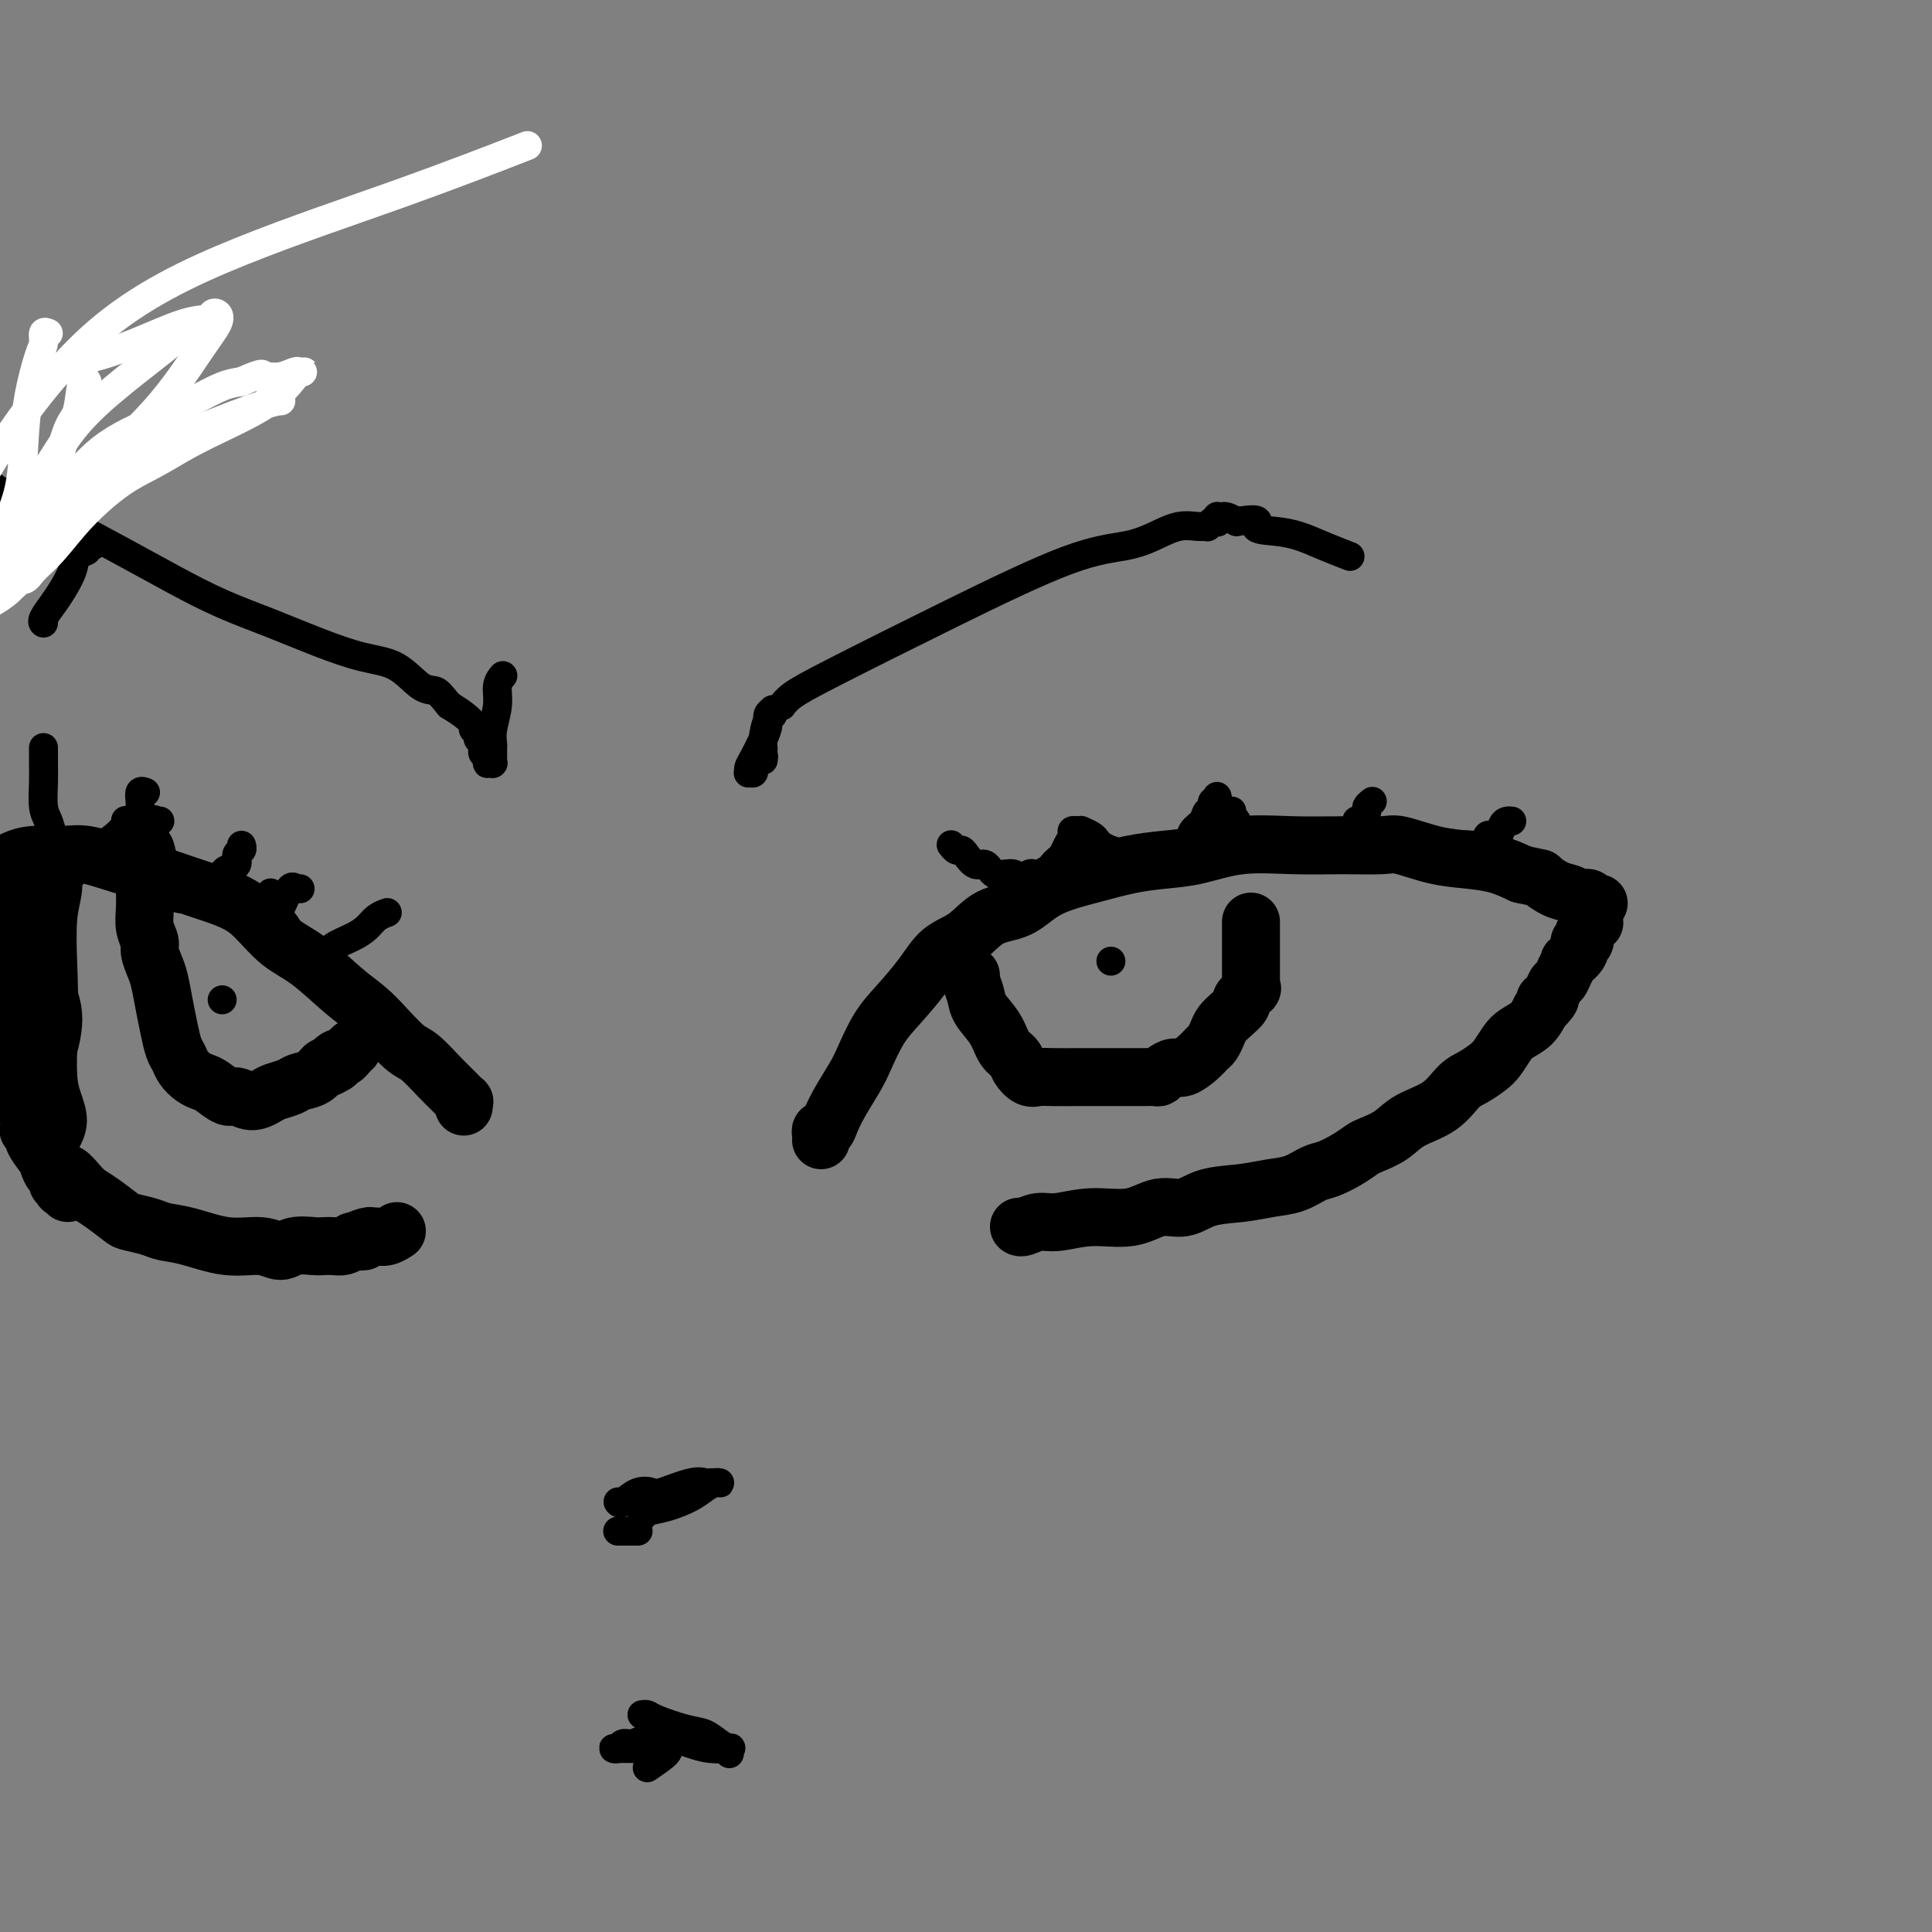 <svg viewBox='0 0 400 400' version='1.1' xmlns='http://www.w3.org/2000/svg' xmlns:xlink='http://www.w3.org/1999/xlink'><rect x="0" y="0" width="400" height="400" fill="#808080" stroke="none"/><g fill='none' stroke='#000000' stroke-width='12' stroke-linecap='round' stroke-linejoin='round'><path d='M170,236c0.002,-0.021 0.004,-0.043 0,0c-0.004,0.043 -0.013,0.150 0,0c0.013,-0.150 0.047,-0.559 0,-1c-0.047,-0.441 -0.174,-0.915 0,-1c0.174,-0.085 0.651,0.220 1,0c0.349,-0.220 0.571,-0.964 1,-2c0.429,-1.036 1.064,-2.365 2,-4c0.936,-1.635 2.172,-3.577 3,-5c0.828,-1.423 1.248,-2.328 2,-4c0.752,-1.672 1.835,-4.112 3,-6c1.165,-1.888 2.413,-3.224 4,-5c1.587,-1.776 3.512,-3.993 5,-6c1.488,-2.007 2.540,-3.804 4,-5c1.460,-1.196 3.329,-1.790 5,-3c1.671,-1.210 3.144,-3.035 5,-4c1.856,-0.965 4.094,-1.071 6,-2c1.906,-0.929 3.479,-2.681 6,-4c2.521,-1.319 5.989,-2.203 9,-3c3.011,-0.797 5.565,-1.506 8,-2c2.435,-0.494 4.752,-0.774 7,-1c2.248,-0.226 4.426,-0.400 7,-1c2.574,-0.600 5.543,-1.627 9,-2c3.457,-0.373 7.402,-0.093 11,0c3.598,0.093 6.848,0.000 10,0c3.152,-0.000 6.204,0.093 8,0c1.796,-0.093 2.335,-0.373 4,0c1.665,0.373 4.457,1.399 7,2c2.543,0.601 4.839,0.777 7,1c2.161,0.223 4.189,0.492 6,1c1.811,0.508 3.406,1.254 5,2'/><path d='M315,181c4.632,1.045 3.713,0.659 4,1c0.287,0.341 1.779,1.411 3,2c1.221,0.589 2.172,0.697 3,1c0.828,0.303 1.532,0.799 2,1c0.468,0.201 0.700,0.106 1,0c0.300,-0.106 0.668,-0.224 1,0c0.332,0.224 0.628,0.791 1,1c0.372,0.209 0.821,0.060 1,0c0.179,-0.060 0.090,-0.030 0,0'/><path d='M201,202c-0.007,0.011 -0.015,0.021 0,0c0.015,-0.021 0.052,-0.075 0,0c-0.052,0.075 -0.194,0.278 0,1c0.194,0.722 0.724,1.961 1,3c0.276,1.039 0.297,1.878 1,3c0.703,1.122 2.089,2.529 3,4c0.911,1.471 1.346,3.007 2,4c0.654,0.993 1.527,1.443 2,2c0.473,0.557 0.547,1.221 1,2c0.453,0.779 1.284,1.673 2,2c0.716,0.327 1.316,0.088 2,0c0.684,-0.088 1.453,-0.023 3,0c1.547,0.023 3.871,0.006 6,0c2.129,-0.006 4.062,-0.001 6,0c1.938,0.001 3.880,-0.002 5,0c1.120,0.002 1.416,0.011 2,0c0.584,-0.011 1.454,-0.040 2,0c0.546,0.040 0.769,0.149 1,0c0.231,-0.149 0.471,-0.555 1,-1c0.529,-0.445 1.346,-0.931 2,-1c0.654,-0.069 1.145,0.277 2,0c0.855,-0.277 2.074,-1.176 3,-2c0.926,-0.824 1.560,-1.571 2,-2c0.440,-0.429 0.686,-0.538 1,-1c0.314,-0.462 0.696,-1.275 1,-2c0.304,-0.725 0.529,-1.360 1,-2c0.471,-0.640 1.188,-1.285 2,-2c0.812,-0.715 1.719,-1.500 2,-2c0.281,-0.500 -0.062,-0.714 0,-1c0.062,-0.286 0.531,-0.643 1,-1'/><path d='M258,206c1.774,-2.184 1.207,-1.143 1,-1c-0.207,0.143 -0.056,-0.611 0,-1c0.056,-0.389 0.015,-0.414 0,-1c-0.015,-0.586 -0.004,-1.734 0,-2c0.004,-0.266 0.001,0.351 0,0c-0.001,-0.351 -0.000,-1.670 0,-2c0.000,-0.330 0.000,0.329 0,0c-0.000,-0.329 -0.000,-1.645 0,-2c0.000,-0.355 0.000,0.251 0,0c-0.000,-0.251 -0.000,-1.360 0,-2c0.000,-0.640 0.000,-0.812 0,-1c-0.000,-0.188 -0.000,-0.390 0,-1c0.000,-0.610 0.000,-1.626 0,-2c-0.000,-0.374 -0.000,-0.107 0,0c0.000,0.107 0.000,0.053 0,0'/><path d='M211,254c0.001,0.001 0.002,0.001 0,0c-0.002,-0.001 -0.006,-0.004 0,0c0.006,0.004 0.022,0.016 0,0c-0.022,-0.016 -0.081,-0.061 0,0c0.081,0.061 0.302,0.229 1,0c0.698,-0.229 1.872,-0.854 3,-1c1.128,-0.146 2.209,0.187 4,0c1.791,-0.187 4.293,-0.894 7,-1c2.707,-0.106 5.619,0.389 8,0c2.381,-0.389 4.232,-1.663 6,-2c1.768,-0.337 3.452,0.262 5,0c1.548,-0.262 2.960,-1.383 5,-2c2.040,-0.617 4.709,-0.728 7,-1c2.291,-0.272 4.206,-0.706 6,-1c1.794,-0.294 3.468,-0.450 5,-1c1.532,-0.550 2.922,-1.495 4,-2c1.078,-0.505 1.842,-0.571 3,-1c1.158,-0.429 2.709,-1.220 4,-2c1.291,-0.780 2.323,-1.547 3,-2c0.677,-0.453 0.999,-0.590 2,-1c1.001,-0.410 2.679,-1.093 4,-2c1.321,-0.907 2.283,-2.039 4,-3c1.717,-0.961 4.189,-1.751 6,-3c1.811,-1.249 2.961,-2.957 4,-4c1.039,-1.043 1.968,-1.420 3,-2c1.032,-0.580 2.167,-1.362 3,-2c0.833,-0.638 1.364,-1.132 2,-2c0.636,-0.868 1.377,-2.109 2,-3c0.623,-0.891 1.129,-1.432 2,-2c0.871,-0.568 2.106,-1.162 3,-2c0.894,-0.838 1.447,-1.919 2,-3'/><path d='M319,209c3.427,-3.516 1.495,-2.307 1,-2c-0.495,0.307 0.446,-0.290 1,-1c0.554,-0.710 0.721,-1.534 1,-2c0.279,-0.466 0.671,-0.575 1,-1c0.329,-0.425 0.595,-1.165 1,-2c0.405,-0.835 0.949,-1.764 1,-2c0.051,-0.236 -0.393,0.221 0,0c0.393,-0.221 1.621,-1.120 2,-2c0.379,-0.880 -0.091,-1.743 0,-2c0.091,-0.257 0.743,0.090 1,0c0.257,-0.090 0.121,-0.616 0,-1c-0.121,-0.384 -0.225,-0.625 0,-1c0.225,-0.375 0.778,-0.885 1,-1c0.222,-0.115 0.112,0.165 0,0c-0.112,-0.165 -0.226,-0.776 0,-1c0.226,-0.224 0.793,-0.060 1,0c0.207,0.060 0.056,0.016 0,0c-0.056,-0.016 -0.016,-0.005 0,0c0.016,0.005 0.008,0.002 0,0'/><path d='M96,229c-0.000,-0.002 -0.000,-0.005 0,0c0.000,0.005 0.002,0.017 0,0c-0.002,-0.017 -0.006,-0.063 0,0c0.006,0.063 0.022,0.233 0,0c-0.022,-0.233 -0.082,-0.871 0,-1c0.082,-0.129 0.305,0.252 0,0c-0.305,-0.252 -1.137,-1.137 -2,-2c-0.863,-0.863 -1.756,-1.704 -3,-3c-1.244,-1.296 -2.840,-3.047 -4,-4c-1.160,-0.953 -1.884,-1.109 -3,-2c-1.116,-0.891 -2.625,-2.519 -4,-4c-1.375,-1.481 -2.615,-2.816 -4,-4c-1.385,-1.184 -2.915,-2.218 -5,-4c-2.085,-1.782 -4.727,-4.312 -7,-6c-2.273,-1.688 -4.179,-2.535 -6,-4c-1.821,-1.465 -3.559,-3.547 -5,-5c-1.441,-1.453 -2.585,-2.276 -4,-3c-1.415,-0.724 -3.102,-1.350 -5,-2c-1.898,-0.650 -4.007,-1.323 -6,-2c-1.993,-0.677 -3.870,-1.359 -6,-2c-2.130,-0.641 -4.514,-1.241 -7,-2c-2.486,-0.759 -5.076,-1.678 -7,-2c-1.924,-0.322 -3.183,-0.049 -5,0c-1.817,0.049 -4.193,-0.128 -6,0c-1.807,0.128 -3.044,0.560 -4,1c-0.956,0.440 -1.632,0.889 -2,1c-0.368,0.111 -0.429,-0.114 -1,0c-0.571,0.114 -1.654,0.569 -2,1c-0.346,0.431 0.044,0.837 0,1c-0.044,0.163 -0.522,0.081 -1,0'/><path d='M-3,181c-3.510,0.534 -1.786,-0.133 -1,0c0.786,0.133 0.632,1.064 0,2c-0.632,0.936 -1.742,1.876 -2,3c-0.258,1.124 0.337,2.431 0,4c-0.337,1.569 -1.606,3.400 -2,5c-0.394,1.600 0.086,2.969 0,4c-0.086,1.031 -0.739,1.723 -1,2c-0.261,0.277 -0.131,0.138 0,0'/><path d='M6,234c0.000,0.000 0.000,0.000 0,0c-0.000,-0.000 -0.000,-0.000 0,0c0.000,0.000 0.000,0.000 0,0c-0.000,-0.000 -0.001,-0.001 0,0c0.001,0.001 0.005,0.004 0,0c-0.005,-0.004 -0.017,-0.014 0,0c0.017,0.014 0.063,0.052 0,0c-0.063,-0.052 -0.236,-0.194 0,0c0.236,0.194 0.879,0.725 1,1c0.121,0.275 -0.281,0.293 0,1c0.281,0.707 1.244,2.104 2,3c0.756,0.896 1.304,1.290 2,2c0.696,0.710 1.539,1.736 2,2c0.461,0.264 0.540,-0.234 1,0c0.460,0.234 1.300,1.200 2,2c0.700,0.800 1.258,1.433 2,2c0.742,0.567 1.667,1.070 3,2c1.333,0.930 3.073,2.289 4,3c0.927,0.711 1.039,0.773 2,1c0.961,0.227 2.770,0.620 4,1c1.230,0.380 1.880,0.748 3,1c1.120,0.252 2.710,0.390 5,1c2.290,0.610 5.278,1.694 8,2c2.722,0.306 5.176,-0.167 7,0c1.824,0.167 3.016,0.973 4,1c0.984,0.027 1.758,-0.724 3,-1c1.242,-0.276 2.952,-0.077 4,0c1.048,0.077 1.436,0.031 2,0c0.564,-0.031 1.306,-0.047 2,0c0.694,0.047 1.341,0.156 2,0c0.659,-0.156 1.329,-0.578 2,-1'/><path d='M73,257c4.141,-0.094 1.493,0.172 1,0c-0.493,-0.172 1.168,-0.782 2,-1c0.832,-0.218 0.836,-0.045 1,0c0.164,0.045 0.487,-0.040 1,0c0.513,0.040 1.215,0.203 2,0c0.785,-0.203 1.653,-0.772 2,-1c0.347,-0.228 0.174,-0.114 0,0'/><path d='M30,181c-0.000,0.000 -0.000,0.001 0,0c0.000,-0.001 0.000,-0.002 0,0c-0.000,0.002 -0.000,0.009 0,0c0.000,-0.009 0.000,-0.033 0,0c-0.000,0.033 -0.001,0.123 0,0c0.001,-0.123 0.004,-0.457 0,0c-0.004,0.457 -0.016,1.707 0,3c0.016,1.293 0.060,2.629 0,4c-0.060,1.371 -0.223,2.777 0,4c0.223,1.223 0.833,2.262 1,3c0.167,0.738 -0.110,1.176 0,2c0.110,0.824 0.607,2.034 1,3c0.393,0.966 0.683,1.687 1,3c0.317,1.313 0.662,3.219 1,5c0.338,1.781 0.671,3.436 1,5c0.329,1.564 0.655,3.035 1,4c0.345,0.965 0.710,1.423 1,2c0.290,0.577 0.504,1.273 1,2c0.496,0.727 1.273,1.486 2,2c0.727,0.514 1.405,0.783 2,1c0.595,0.217 1.108,0.381 2,1c0.892,0.619 2.163,1.694 3,2c0.837,0.306 1.239,-0.155 2,0c0.761,0.155 1.879,0.928 3,1c1.121,0.072 2.243,-0.557 3,-1c0.757,-0.443 1.148,-0.701 2,-1c0.852,-0.299 2.165,-0.641 3,-1c0.835,-0.359 1.193,-0.735 2,-1c0.807,-0.265 2.063,-0.417 3,-1c0.937,-0.583 1.553,-1.595 2,-2c0.447,-0.405 0.723,-0.202 1,0'/><path d='M68,221c2.654,-1.246 1.289,-0.859 1,-1c-0.289,-0.141 0.497,-0.808 1,-1c0.503,-0.192 0.722,0.093 1,0c0.278,-0.093 0.613,-0.563 1,-1c0.387,-0.437 0.825,-0.839 1,-1c0.175,-0.161 0.088,-0.080 0,0'/><path d='M10,206c-0.000,-0.006 -0.000,-0.012 0,0c0.000,0.012 0.000,0.043 0,0c-0.000,-0.043 -0.001,-0.161 0,0c0.001,0.161 0.003,0.601 0,2c-0.003,1.399 -0.010,3.757 0,5c0.010,1.243 0.038,1.372 0,3c-0.038,1.628 -0.143,4.754 0,7c0.143,2.246 0.532,3.610 1,5c0.468,1.390 1.014,2.806 1,4c-0.014,1.194 -0.589,2.166 -1,3c-0.411,0.834 -0.660,1.529 -1,2c-0.340,0.471 -0.771,0.717 -1,1c-0.229,0.283 -0.255,0.605 0,1c0.255,0.395 0.790,0.865 1,1c0.210,0.135 0.094,-0.065 0,0c-0.094,0.065 -0.165,0.395 0,1c0.165,0.605 0.566,1.486 1,2c0.434,0.514 0.900,0.660 1,1c0.100,0.340 -0.166,0.875 0,1c0.166,0.125 0.762,-0.159 1,0c0.238,0.159 0.116,0.761 0,1c-0.116,0.239 -0.227,0.116 0,0c0.227,-0.116 0.792,-0.223 1,0c0.208,0.223 0.059,0.778 0,1c-0.059,0.222 -0.030,0.111 0,0'/><path d='M9,184c0.000,-0.008 0.001,-0.016 0,0c-0.001,0.016 -0.002,0.056 0,0c0.002,-0.056 0.009,-0.209 0,0c-0.009,0.209 -0.034,0.781 0,2c0.034,1.219 0.127,3.085 0,6c-0.127,2.915 -0.472,6.879 0,10c0.472,3.121 1.763,5.399 2,8c0.237,2.601 -0.580,5.524 -1,7c-0.420,1.476 -0.442,1.505 -1,2c-0.558,0.495 -1.651,1.457 -2,2c-0.349,0.543 0.046,0.668 0,1c-0.046,0.332 -0.533,0.873 -1,1c-0.467,0.127 -0.913,-0.158 -1,0c-0.087,0.158 0.187,0.760 0,1c-0.187,0.240 -0.835,0.117 -1,0c-0.165,-0.117 0.152,-0.227 0,0c-0.152,0.227 -0.773,0.790 -1,1c-0.227,0.210 -0.061,0.066 0,0c0.061,-0.066 0.016,-0.055 0,0c-0.016,0.055 -0.004,0.153 0,0c0.004,-0.153 -0.002,-0.558 0,-1c0.002,-0.442 0.011,-0.920 0,-1c-0.011,-0.080 -0.041,0.239 0,-2c0.041,-2.239 0.155,-7.037 0,-9c-0.155,-1.963 -0.577,-1.093 -1,-2c-0.423,-0.907 -0.845,-3.591 -1,-5c-0.155,-1.409 -0.041,-1.543 0,-2c0.041,-0.457 0.011,-1.239 0,-2c-0.011,-0.761 -0.003,-1.503 0,-2c0.003,-0.497 0.002,-0.748 0,-1'/><path d='M1,198c-0.309,-4.403 -0.083,-1.912 0,-1c0.083,0.912 0.022,0.244 0,0c-0.022,-0.244 -0.006,-0.065 0,0c0.006,0.065 0.002,0.018 0,0c-0.002,-0.018 -0.000,-0.005 0,0c0.000,0.005 0.000,0.001 0,0c-0.000,-0.001 -0.000,-0.001 0,0'/><path d='M12,180c0.009,-0.004 0.017,-0.008 0,0c-0.017,0.008 -0.061,0.027 0,0c0.061,-0.027 0.226,-0.101 0,0c-0.226,0.101 -0.844,0.375 -1,1c-0.156,0.625 0.150,1.599 0,3c-0.150,1.401 -0.755,3.228 -1,6c-0.245,2.772 -0.128,6.487 0,10c0.128,3.513 0.269,6.822 0,10c-0.269,3.178 -0.948,6.223 -2,9c-1.052,2.777 -2.475,5.286 -3,7c-0.525,1.714 -0.150,2.633 0,3c0.150,0.367 0.075,0.184 0,0'/><path d='M6,184c0.000,0.002 0.000,0.005 0,0c-0.000,-0.005 -0.000,-0.016 0,0c0.000,0.016 0.000,0.061 0,0c-0.000,-0.061 -0.000,-0.226 0,0c0.000,0.226 0.000,0.843 0,2c-0.000,1.157 -0.001,2.854 0,5c0.001,2.146 0.003,4.741 0,7c-0.003,2.259 -0.012,4.183 0,6c0.012,1.817 0.044,3.528 0,5c-0.044,1.472 -0.166,2.704 -1,5c-0.834,2.296 -2.381,5.656 -3,7c-0.619,1.344 -0.309,0.672 0,0'/></g>
<g fill='none' stroke='#000000' stroke-width='6' stroke-linecap='round' stroke-linejoin='round'><path d='M197,175c0.002,0.002 0.003,0.004 0,0c-0.003,-0.004 -0.012,-0.016 0,0c0.012,0.016 0.044,0.058 0,0c-0.044,-0.058 -0.164,-0.218 0,0c0.164,0.218 0.610,0.813 1,1c0.390,0.187 0.723,-0.033 1,0c0.277,0.033 0.499,0.320 1,1c0.501,0.680 1.281,1.752 2,2c0.719,0.248 1.377,-0.327 2,0c0.623,0.327 1.213,1.557 2,2c0.787,0.443 1.773,0.101 2,0c0.227,-0.101 -0.304,0.039 0,0c0.304,-0.039 1.442,-0.258 2,0c0.558,0.258 0.534,0.994 1,1c0.466,0.006 1.420,-0.719 2,-1c0.580,-0.281 0.785,-0.117 1,0c0.215,0.117 0.439,0.187 1,0c0.561,-0.187 1.459,-0.630 2,-1c0.541,-0.370 0.723,-0.666 1,-1c0.277,-0.334 0.648,-0.706 1,-1c0.352,-0.294 0.687,-0.510 1,-1c0.313,-0.490 0.606,-1.256 1,-2c0.394,-0.744 0.889,-1.468 1,-2c0.111,-0.532 -0.162,-0.874 0,-1c0.162,-0.126 0.761,-0.036 1,0c0.239,0.036 0.120,0.018 0,0'/><path d='M224,172c0.004,0.002 0.008,0.003 0,0c-0.008,-0.003 -0.027,-0.012 0,0c0.027,0.012 0.101,0.045 0,0c-0.101,-0.045 -0.376,-0.167 0,0c0.376,0.167 1.403,0.622 2,1c0.597,0.378 0.765,0.678 1,1c0.235,0.322 0.539,0.664 1,1c0.461,0.336 1.079,0.665 2,1c0.921,0.335 2.144,0.676 3,1c0.856,0.324 1.345,0.633 2,1c0.655,0.367 1.475,0.794 2,1c0.525,0.206 0.755,0.192 1,0c0.245,-0.192 0.503,-0.561 1,-1c0.497,-0.439 1.231,-0.947 2,-1c0.769,-0.053 1.572,0.348 2,0c0.428,-0.348 0.482,-1.446 1,-2c0.518,-0.554 1.502,-0.563 2,-1c0.498,-0.437 0.511,-1.302 1,-2c0.489,-0.698 1.455,-1.230 2,-2c0.545,-0.770 0.668,-1.779 1,-2c0.332,-0.221 0.874,0.347 1,0c0.126,-0.347 -0.162,-1.610 0,-2c0.162,-0.390 0.775,0.091 1,0c0.225,-0.091 0.060,-0.755 0,-1c-0.060,-0.245 -0.017,-0.070 0,0c0.017,0.070 0.009,0.035 0,0'/><path d='M255,168c-0.001,0.002 -0.001,0.004 0,0c0.001,-0.004 0.004,-0.013 0,0c-0.004,0.013 -0.015,0.048 0,0c0.015,-0.048 0.056,-0.177 0,0c-0.056,0.177 -0.208,0.662 0,1c0.208,0.338 0.776,0.529 1,1c0.224,0.471 0.104,1.222 1,2c0.896,0.778 2.809,1.582 4,2c1.191,0.418 1.659,0.451 2,1c0.341,0.549 0.556,1.613 1,2c0.444,0.387 1.116,0.097 2,0c0.884,-0.097 1.980,0.000 3,0c1.020,-0.000 1.965,-0.097 3,0c1.035,0.097 2.161,0.388 3,0c0.839,-0.388 1.392,-1.456 2,-2c0.608,-0.544 1.272,-0.565 2,-1c0.728,-0.435 1.519,-1.283 2,-2c0.481,-0.717 0.651,-1.303 1,-2c0.349,-0.697 0.877,-1.507 1,-2c0.123,-0.493 -0.159,-0.671 0,-1c0.159,-0.329 0.760,-0.808 1,-1c0.240,-0.192 0.120,-0.096 0,0'/><path d='M281,170c-0.000,-0.001 -0.001,-0.001 0,0c0.001,0.001 0.003,0.005 0,0c-0.003,-0.005 -0.013,-0.017 0,0c0.013,0.017 0.048,0.064 0,0c-0.048,-0.064 -0.178,-0.238 0,0c0.178,0.238 0.666,0.890 1,1c0.334,0.110 0.515,-0.322 1,0c0.485,0.322 1.275,1.397 2,2c0.725,0.603 1.385,0.735 2,1c0.615,0.265 1.184,0.662 2,1c0.816,0.338 1.879,0.618 3,1c1.121,0.382 2.301,0.865 3,1c0.699,0.135 0.918,-0.077 2,0c1.082,0.077 3.029,0.443 4,0c0.971,-0.443 0.967,-1.694 2,-2c1.033,-0.306 3.103,0.335 4,0c0.897,-0.335 0.622,-1.645 1,-2c0.378,-0.355 1.408,0.245 2,0c0.592,-0.245 0.746,-1.334 1,-2c0.254,-0.666 0.607,-0.910 1,-1c0.393,-0.090 0.827,-0.026 1,0c0.173,0.026 0.087,0.013 0,0'/><path d='M9,155c-0.000,0.005 -0.000,0.010 0,0c0.000,-0.010 0.000,-0.034 0,0c-0.000,0.034 -0.001,0.127 0,0c0.001,-0.127 0.003,-0.474 0,0c-0.003,0.474 -0.012,1.769 0,3c0.012,1.231 0.046,2.399 0,4c-0.046,1.601 -0.170,3.633 0,5c0.170,1.367 0.635,2.067 1,3c0.365,0.933 0.629,2.100 1,3c0.371,0.900 0.850,1.532 1,2c0.150,0.468 -0.027,0.770 0,1c0.027,0.230 0.259,0.388 0,1c-0.259,0.612 -1.009,1.677 -1,2c0.009,0.323 0.779,-0.094 1,0c0.221,0.094 -0.106,0.701 0,1c0.106,0.299 0.644,0.289 1,0c0.356,-0.289 0.530,-0.856 1,-1c0.470,-0.144 1.236,0.136 2,0c0.764,-0.136 1.525,-0.687 2,-1c0.475,-0.313 0.663,-0.389 1,-1c0.337,-0.611 0.822,-1.758 1,-2c0.178,-0.242 0.048,0.420 1,0c0.952,-0.420 2.987,-1.921 4,-3c1.013,-1.079 1.004,-1.737 1,-2c-0.004,-0.263 -0.002,-0.132 0,0'/><path d='M33,170c0.008,-0.002 0.017,-0.003 0,0c-0.017,0.003 -0.058,0.011 0,0c0.058,-0.011 0.215,-0.041 0,0c-0.215,0.041 -0.801,0.154 -1,0c-0.199,-0.154 -0.012,-0.576 0,0c0.012,0.576 -0.150,2.151 0,3c0.150,0.849 0.614,0.973 1,2c0.386,1.027 0.695,2.959 1,4c0.305,1.041 0.606,1.193 1,2c0.394,0.807 0.879,2.270 1,3c0.121,0.730 -0.123,0.729 0,1c0.123,0.271 0.613,0.816 1,1c0.387,0.184 0.670,0.009 1,0c0.330,-0.009 0.708,0.149 1,0c0.292,-0.149 0.496,-0.603 1,-1c0.504,-0.397 1.306,-0.735 2,-1c0.694,-0.265 1.281,-0.456 2,-1c0.719,-0.544 1.569,-1.441 2,-2c0.431,-0.559 0.441,-0.780 1,-1c0.559,-0.220 1.666,-0.437 2,-1c0.334,-0.563 -0.106,-1.470 0,-2c0.106,-0.530 0.759,-0.681 1,-1c0.241,-0.319 0.069,-0.805 0,-1c-0.069,-0.195 -0.034,-0.097 0,0'/><path d='M56,185c0.003,-0.011 0.007,-0.022 0,0c-0.007,0.022 -0.023,0.077 0,0c0.023,-0.077 0.086,-0.287 0,0c-0.086,0.287 -0.320,1.071 0,2c0.320,0.929 1.194,2.003 2,3c0.806,0.997 1.543,1.917 2,3c0.457,1.083 0.632,2.329 1,3c0.368,0.671 0.928,0.766 1,1c0.072,0.234 -0.344,0.607 0,1c0.344,0.393 1.450,0.807 2,1c0.550,0.193 0.546,0.165 1,0c0.454,-0.165 1.367,-0.467 2,-1c0.633,-0.533 0.986,-1.295 2,-2c1.014,-0.705 2.689,-1.352 4,-2c1.311,-0.648 2.259,-1.297 3,-2c0.741,-0.703 1.277,-1.458 2,-2c0.723,-0.542 1.635,-0.869 2,-1c0.365,-0.131 0.182,-0.065 0,0'/><path d='M62,184c0.118,0.008 0.236,0.015 0,0c-0.236,-0.015 -0.827,-0.053 -1,0c-0.173,0.053 0.072,0.196 0,0c-0.072,-0.196 -0.463,-0.733 -1,0c-0.537,0.733 -1.222,2.736 -2,4c-0.778,1.264 -1.651,1.790 -2,2c-0.349,0.210 -0.175,0.105 0,0'/><path d='M30,164c0.114,0.046 0.228,0.092 0,0c-0.228,-0.092 -0.797,-0.321 -1,0c-0.203,0.321 -0.041,1.194 0,2c0.041,0.806 -0.041,1.546 0,3c0.041,1.454 0.203,3.622 0,6c-0.203,2.378 -0.772,4.965 -1,6c-0.228,1.035 -0.114,0.517 0,0'/><path d='M128,311c0.012,0.016 0.024,0.032 0,0c-0.024,-0.032 -0.085,-0.112 0,0c0.085,0.112 0.316,0.415 1,0c0.684,-0.415 1.822,-1.547 3,-2c1.178,-0.453 2.396,-0.226 3,0c0.604,0.226 0.596,0.453 2,0c1.404,-0.453 4.222,-1.586 6,-2c1.778,-0.414 2.515,-0.111 3,0c0.485,0.111 0.716,0.029 1,0c0.284,-0.029 0.620,-0.006 1,0c0.380,0.006 0.802,-0.007 1,0c0.198,0.007 0.171,0.033 0,0c-0.171,-0.033 -0.487,-0.125 -1,0c-0.513,0.125 -1.223,0.468 -2,1c-0.777,0.532 -1.620,1.253 -3,2c-1.380,0.747 -3.298,1.520 -5,2c-1.702,0.480 -3.189,0.668 -4,1c-0.811,0.332 -0.946,0.809 -1,1c-0.054,0.191 -0.027,0.095 0,0'/><path d='M129,317c-0.423,0.000 -0.847,0.000 -1,0c-0.153,0.000 -0.037,0.000 0,0c0.037,0.000 -0.006,0.000 0,0c0.006,0.000 0.062,0.000 0,0c-0.062,-0.000 -0.242,0.000 0,0c0.242,0.000 0.906,0.000 1,0c0.094,0.000 -0.381,0.000 0,0c0.381,0.000 1.619,0.000 2,0c0.381,0.000 -0.094,0.000 0,0c0.094,0.000 0.756,0.000 1,0c0.244,0.000 0.070,0.000 0,0c-0.070,0.000 -0.035,0.000 0,0'/><path d='M133,355c0.025,-0.004 0.050,-0.008 0,0c-0.050,0.008 -0.176,0.029 0,0c0.176,-0.029 0.655,-0.106 1,0c0.345,0.106 0.555,0.397 2,1c1.445,0.603 4.124,1.520 6,2c1.876,0.480 2.947,0.525 4,1c1.053,0.475 2.086,1.381 3,2c0.914,0.619 1.709,0.951 2,1c0.291,0.049 0.077,-0.187 0,0c-0.077,0.187 -0.017,0.796 0,1c0.017,0.204 -0.007,0.003 0,0c0.007,-0.003 0.046,0.193 0,0c-0.046,-0.193 -0.177,-0.773 0,-1c0.177,-0.227 0.662,-0.100 0,0c-0.662,0.100 -2.470,0.175 -4,0c-1.530,-0.175 -2.781,-0.598 -4,-1c-1.219,-0.402 -2.406,-0.783 -4,-1c-1.594,-0.217 -3.595,-0.268 -5,0c-1.405,0.268 -2.216,0.856 -3,1c-0.784,0.144 -1.543,-0.158 -2,0c-0.457,0.158 -0.611,0.774 -1,1c-0.389,0.226 -1.013,0.060 -1,0c0.013,-0.060 0.661,-0.016 1,0c0.339,0.016 0.368,0.004 1,0c0.632,-0.004 1.867,-0.002 3,0c1.133,0.002 2.163,0.002 3,0c0.837,-0.002 1.481,-0.006 2,0c0.519,0.006 0.912,0.022 1,0c0.088,-0.022 -0.130,-0.083 0,0c0.130,0.083 0.609,0.309 0,1c-0.609,0.691 -2.304,1.845 -4,3'/><path d='M158,155c0.001,-0.006 0.001,-0.012 0,0c-0.001,0.012 -0.004,0.041 0,0c0.004,-0.041 0.016,-0.151 0,0c-0.016,0.151 -0.061,0.565 0,1c0.061,0.435 0.228,0.891 0,1c-0.228,0.109 -0.849,-0.129 -1,0c-0.151,0.129 0.170,0.624 0,1c-0.170,0.376 -0.831,0.634 -1,1c-0.169,0.366 0.153,0.840 0,1c-0.153,0.160 -0.781,0.006 -1,0c-0.219,-0.006 -0.030,0.136 0,0c0.030,-0.136 -0.098,-0.551 0,-1c0.098,-0.449 0.422,-0.933 1,-2c0.578,-1.067 1.409,-2.717 2,-4c0.591,-1.283 0.943,-2.200 1,-3c0.057,-0.800 -0.181,-1.482 0,-2c0.181,-0.518 0.780,-0.872 1,-1c0.220,-0.128 0.060,-0.031 0,0c-0.060,0.031 -0.019,-0.005 0,0c0.019,0.005 0.015,0.051 0,0c-0.015,-0.051 -0.043,-0.199 0,0c0.043,0.199 0.155,0.744 0,1c-0.155,0.256 -0.578,0.223 -1,1c-0.422,0.777 -0.844,2.363 -1,4c-0.156,1.637 -0.044,3.325 0,4c0.044,0.675 0.022,0.338 0,0'/><path d='M162,146c0.002,-0.003 0.004,-0.006 0,0c-0.004,0.006 -0.014,0.020 0,0c0.014,-0.020 0.051,-0.075 0,0c-0.051,0.075 -0.191,0.280 0,0c0.191,-0.280 0.714,-1.044 2,-2c1.286,-0.956 3.336,-2.104 9,-5c5.664,-2.896 14.941,-7.540 24,-12c9.059,-4.460 17.901,-8.736 24,-11c6.099,-2.264 9.456,-2.516 12,-3c2.544,-0.484 4.274,-1.201 6,-2c1.726,-0.799 3.447,-1.682 5,-2c1.553,-0.318 2.938,-0.071 4,0c1.062,0.071 1.802,-0.034 2,0c0.198,0.034 -0.144,0.205 0,0c0.144,-0.205 0.774,-0.787 1,-1c0.226,-0.213 0.046,-0.056 0,0c-0.046,0.056 0.040,0.011 0,0c-0.040,-0.011 -0.207,0.011 0,0c0.207,-0.011 0.786,-0.056 1,0c0.214,0.056 0.061,0.211 0,0c-0.061,-0.211 -0.030,-0.789 0,-1c0.030,-0.211 0.061,-0.057 0,0c-0.061,0.057 -0.212,0.015 0,0c0.212,-0.015 0.789,-0.004 1,0c0.211,0.004 0.056,0.001 0,0c-0.056,-0.001 -0.013,-0.001 0,0c0.013,0.001 -0.005,0.003 0,0c0.005,-0.003 0.032,-0.011 0,0c-0.032,0.011 -0.124,0.041 0,0c0.124,-0.041 0.464,-0.155 1,0c0.536,0.155 1.268,0.577 2,1'/><path d='M256,108c6.143,-1.062 4.001,0.283 4,1c-0.001,0.717 2.141,0.805 4,1c1.859,0.195 3.437,0.495 5,1c1.563,0.505 3.113,1.213 5,2c1.887,0.787 4.111,1.653 5,2c0.889,0.347 0.445,0.173 0,0'/><path d='M104,140c-0.002,0.003 -0.005,0.005 0,0c0.005,-0.005 0.016,-0.019 0,0c-0.016,0.019 -0.061,0.070 0,0c0.061,-0.070 0.227,-0.260 0,0c-0.227,0.260 -0.845,0.971 -1,2c-0.155,1.029 0.155,2.374 0,4c-0.155,1.626 -0.774,3.531 -1,5c-0.226,1.469 -0.061,2.503 0,3c0.061,0.497 0.016,0.459 0,1c-0.016,0.541 -0.004,1.662 0,2c0.004,0.338 0.001,-0.105 0,0c-0.001,0.105 -0.000,0.760 0,1c0.000,0.240 -0.000,0.064 0,0c0.000,-0.064 0.001,-0.017 0,0c-0.001,0.017 -0.004,0.004 0,0c0.004,-0.004 0.015,-0.000 0,0c-0.015,0.000 -0.056,-0.003 0,0c0.056,0.003 0.207,0.012 0,0c-0.207,-0.012 -0.773,-0.045 -1,0c-0.227,0.045 -0.114,0.167 0,0c0.114,-0.167 0.228,-0.623 0,-1c-0.228,-0.377 -0.797,-0.675 -1,-1c-0.203,-0.325 -0.039,-0.679 0,-1c0.039,-0.321 -0.046,-0.611 0,-1c0.046,-0.389 0.224,-0.877 0,-1c-0.224,-0.123 -0.850,0.119 -1,0c-0.150,-0.119 0.175,-0.598 0,-1c-0.175,-0.402 -0.851,-0.726 -1,-1c-0.149,-0.274 0.229,-0.497 0,-1c-0.229,-0.503 -1.065,-1.287 -2,-2c-0.935,-0.713 -1.967,-1.357 -3,-2'/><path d='M93,146c-1.949,-2.379 -2.320,-2.828 -3,-3c-0.680,-0.172 -1.668,-0.069 -3,-1c-1.332,-0.931 -3.006,-2.898 -5,-4c-1.994,-1.102 -4.307,-1.339 -7,-2c-2.693,-0.661 -5.765,-1.746 -9,-3c-3.235,-1.254 -6.632,-2.677 -10,-4c-3.368,-1.323 -6.705,-2.546 -10,-4c-3.295,-1.454 -6.546,-3.138 -10,-5c-3.454,-1.862 -7.111,-3.900 -11,-6c-3.889,-2.100 -8.009,-4.262 -11,-6c-2.991,-1.738 -4.853,-3.054 -7,-4c-2.147,-0.946 -4.578,-1.524 -6,-2c-1.422,-0.476 -1.835,-0.850 -2,-1c-0.165,-0.150 -0.083,-0.075 0,0'/><path d='M19,113c-0.034,-0.007 -0.069,-0.014 0,0c0.069,0.014 0.241,0.050 0,0c-0.241,-0.050 -0.894,-0.186 -1,0c-0.106,0.186 0.334,0.696 0,1c-0.334,0.304 -1.442,0.403 -2,1c-0.558,0.597 -0.566,1.691 -1,3c-0.434,1.309 -1.293,2.834 -2,4c-0.707,1.166 -1.262,1.972 -2,3c-0.738,1.028 -1.660,2.277 -2,3c-0.340,0.723 -0.097,0.921 0,1c0.097,0.079 0.049,0.040 0,0'/></g>
<g fill='none' stroke='#FFFFFF' stroke-width='6' stroke-linecap='round' stroke-linejoin='round'><path d='M18,79c-0.351,-0.622 -0.702,-1.244 -1,0c-0.298,1.244 -0.543,4.355 -1,6c-0.457,1.645 -1.126,1.823 -2,4c-0.874,2.177 -1.954,6.351 -3,10c-1.046,3.649 -2.059,6.771 -3,10c-0.941,3.229 -1.811,6.563 -3,9c-1.189,2.437 -2.697,3.976 -4,5c-1.303,1.024 -2.401,1.533 -3,2c-0.599,0.467 -0.697,0.891 -1,1c-0.303,0.109 -0.809,-0.099 -1,0c-0.191,0.099 -0.066,0.504 0,0c0.066,-0.504 0.074,-1.916 1,-5c0.926,-3.084 2.771,-7.840 5,-12c2.229,-4.160 4.843,-7.725 7,-11c2.157,-3.275 3.857,-6.262 6,-9c2.143,-2.738 4.729,-5.229 8,-8c3.271,-2.771 7.227,-5.823 10,-8c2.773,-2.177 4.364,-3.479 5,-4c0.636,-0.521 0.318,-0.260 0,0'/><path d='M15,75c-0.000,0.001 -0.001,0.001 0,0c0.001,-0.001 0.003,-0.005 0,0c-0.003,0.005 -0.010,0.017 0,0c0.010,-0.017 0.038,-0.065 0,0c-0.038,0.065 -0.143,0.241 0,0c0.143,-0.241 0.532,-0.901 1,-1c0.468,-0.099 1.014,0.362 3,0c1.986,-0.362 5.411,-1.548 9,-3c3.589,-1.452 7.342,-3.170 10,-4c2.658,-0.830 4.220,-0.773 5,-1c0.780,-0.227 0.779,-0.739 1,-1c0.221,-0.261 0.663,-0.272 1,0c0.337,0.272 0.569,0.826 0,2c-0.569,1.174 -1.941,2.968 -4,6c-2.059,3.032 -4.807,7.301 -9,12c-4.193,4.699 -9.830,9.827 -14,14c-4.170,4.173 -6.871,7.391 -9,10c-2.129,2.609 -3.685,4.608 -5,6c-1.315,1.392 -2.390,2.176 -3,3c-0.610,0.824 -0.754,1.688 -1,2c-0.246,0.312 -0.594,0.073 -1,0c-0.406,-0.073 -0.871,0.019 -1,0c-0.129,-0.019 0.077,-0.149 0,0c-0.077,0.149 -0.438,0.578 0,0c0.438,-0.578 1.676,-2.163 4,-5c2.324,-2.837 5.734,-6.924 9,-11c3.266,-4.076 6.386,-8.139 10,-11c3.614,-2.861 7.721,-4.519 11,-6c3.279,-1.481 5.729,-2.783 8,-4c2.271,-1.217 4.363,-2.348 6,-3c1.637,-0.652 2.818,-0.826 4,-1'/><path d='M50,79c5.368,-2.388 4.288,-1.358 4,-1c-0.288,0.358 0.215,0.043 1,0c0.785,-0.043 1.853,0.185 3,0c1.147,-0.185 2.373,-0.782 3,-1c0.627,-0.218 0.654,-0.058 1,0c0.346,0.058 1.011,0.013 1,0c-0.011,-0.013 -0.700,0.004 -1,0c-0.300,-0.004 -0.213,-0.031 -1,1c-0.787,1.031 -2.447,3.119 -5,5c-2.553,1.881 -5.998,3.554 -9,5c-3.002,1.446 -5.562,2.666 -8,4c-2.438,1.334 -4.754,2.783 -7,4c-2.246,1.217 -4.421,2.201 -7,4c-2.579,1.799 -5.560,4.415 -8,7c-2.440,2.585 -4.339,5.141 -6,7c-1.661,1.859 -3.085,3.020 -4,4c-0.915,0.980 -1.320,1.778 -2,2c-0.680,0.222 -1.636,-0.133 -2,0c-0.364,0.133 -0.138,0.755 0,1c0.138,0.245 0.187,0.112 0,0c-0.187,-0.112 -0.609,-0.202 0,-1c0.609,-0.798 2.249,-2.305 4,-5c1.751,-2.695 3.611,-6.579 7,-10c3.389,-3.421 8.306,-6.381 13,-9c4.694,-2.619 9.165,-4.898 14,-7c4.835,-2.102 10.032,-4.027 13,-5c2.968,-0.973 3.705,-0.992 4,-1c0.295,-0.008 0.147,-0.004 0,0'/><path d='M10,69c-0.439,-0.186 -0.877,-0.371 -1,0c-0.123,0.371 0.071,1.299 0,2c-0.071,0.701 -0.406,1.173 -1,3c-0.594,1.827 -1.447,5.007 -2,8c-0.553,2.993 -0.808,5.800 -1,9c-0.192,3.200 -0.323,6.794 -1,10c-0.677,3.206 -1.902,6.025 -3,8c-1.098,1.975 -2.071,3.106 -3,4c-0.929,0.894 -1.816,1.552 -2,2c-0.184,0.448 0.334,0.684 0,1c-0.334,0.316 -1.519,0.710 -2,1c-0.481,0.290 -0.258,0.477 0,-2c0.258,-2.477 0.550,-7.617 1,-11c0.450,-3.383 1.059,-5.009 5,-11c3.941,-5.991 11.213,-16.346 20,-24c8.787,-7.654 19.087,-12.608 30,-17c10.913,-4.392 22.438,-8.221 33,-12c10.562,-3.779 20.161,-7.508 24,-9c3.839,-1.492 1.920,-0.746 0,0'/></g>
<g fill='none' stroke='#000000' stroke-width='6' stroke-linecap='round' stroke-linejoin='round'><path d='M230,199c0.000,0.000 0.000,0.000 0,0c0.000,0.000 0.000,0.000 0,0c-0.000,-0.000 0.000,0.000 0,0'/><path d='M46,207c0.000,0.000 0.000,0.000 0,0c0.000,0.000 0.000,0.000 0,0'/></g>
</svg>